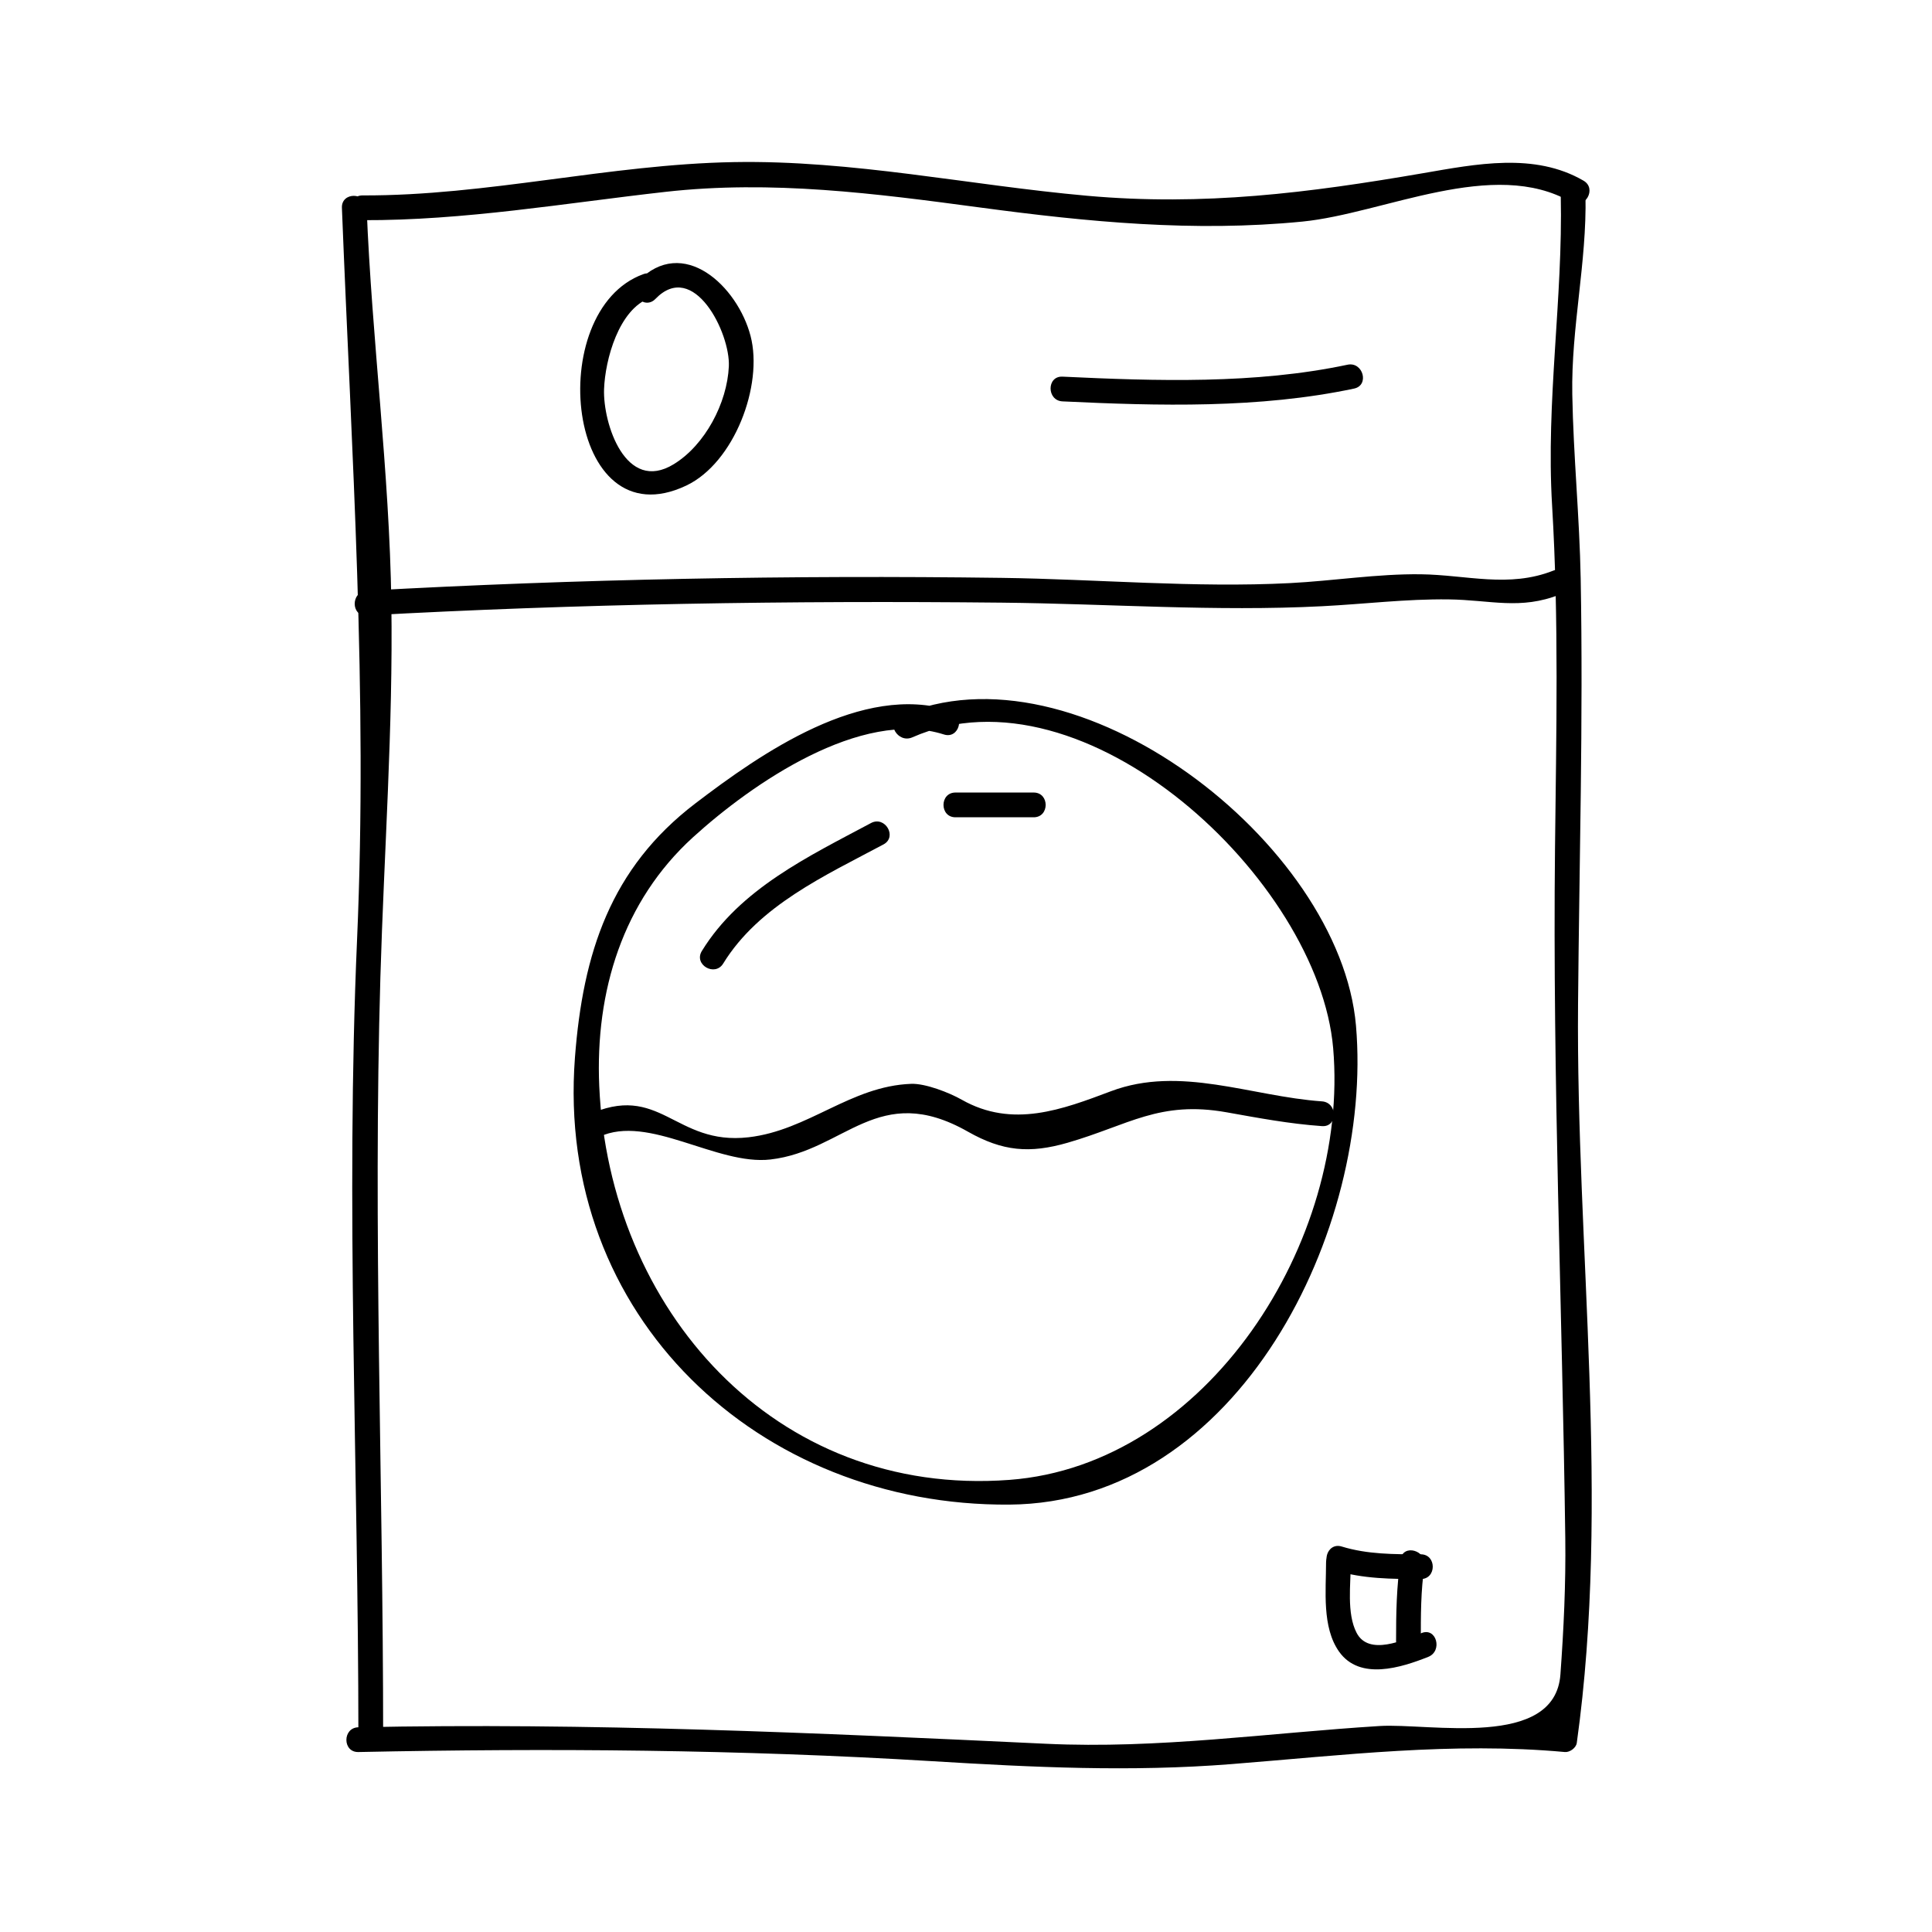 <?xml version="1.0" encoding="UTF-8"?>
<!-- Uploaded to: SVG Repo, www.svgrepo.com, Generator: SVG Repo Mixer Tools -->
<svg fill="#000000" width="800px" height="800px" version="1.1" viewBox="144 144 512 512" xmlns="http://www.w3.org/2000/svg">
 <g>
  <path d="m234.61 199.07c2.562 65.234 6.875 128.54 4.016 193.93-3.066 70.094 0.348 140.77 0.352 210.93 0 4.231 6.559 4.231 6.559 0 0-66.922-2.699-134.13-0.73-201.01 0.973-33.059 3.379-65.992 2.906-99.086-0.492-34.961-5.176-69.824-6.551-104.76-0.152-4.223-6.719-4.238-6.551-0.008z"/>
  <path d="m240.07 202.35c27.027 0.102 53.477-4.496 80.262-7.504 28.148-3.164 55.582 0.414 83.465 4.152 28.508 3.824 56.59 6.551 85.312 3.727 21.605-2.121 50.68-17.102 71.223-5.184 3.668 2.129 6.969-3.543 3.312-5.664-13.004-7.547-28.461-4.398-42.594-1.969-30.301 5.215-58.062 8.738-88.977 5.969-31.332-2.801-62.086-9.488-93.668-8.918-32.996 0.594-65.227 8.949-98.336 8.828-4.231-0.012-4.231 6.547 0 6.562z"/>
  <path d="m557.62 195.8c0.586 27.582-3.957 54.371-2.297 82.188 1.805 30.266 1.102 60.559 0.77 90.859-0.66 61.094 1.922 121.77 2.723 182.8 0.156 12.059-0.414 24.078-1.289 36.102-1.441 19.902-34.695 12.844-47.926 13.664-29.609 1.844-58.641 6.109-88.391 4.703-61.027-2.883-121.12-5.637-182.24-4.367-4.227 0.09-4.234 6.648 0 6.559 50.953-1.059 101.32-0.668 152.23 2.434 26.625 1.621 52.465 2.871 79.109 0.766 29.645-2.348 58.625-5.918 88.391-3.203 1.301 0.117 2.977-1.082 3.164-2.41 8.988-64.418-0.219-131.03 0.336-195.89 0.32-37.539 1.387-75.121 0.699-112.65-0.301-16.289-1.938-32.523-2.227-48.824-0.32-17.695 3.871-34.988 3.5-52.723-0.086-4.219-6.644-4.231-6.559 0z"/>
  <path d="m314.5 216.65c-26.656 9.621-20.461 71.148 11.379 56.027 12.707-6.035 20.441-26.582 17.023-39.66-3.434-13.152-17.887-26.84-29.852-14.438-2.938 3.043 1.695 7.688 4.641 4.641 10.148-10.516 19.859 9.031 19.461 17.863-0.438 9.703-6.293 20.84-14.586 25.926-12.785 7.848-18.812-10.844-18.484-19.891 0.285-7.797 3.898-21.164 12.16-24.152 3.949-1.414 2.25-7.754-1.742-6.316z"/>
  <path d="m425.58 250.37c25.473 1.211 52.18 1.926 77.262-3.391 4.141-0.875 2.383-7.199-1.742-6.324-24.441 5.18-50.684 4.34-75.52 3.16-4.231-0.203-4.207 6.356 0 6.555z"/>
  <path d="m241.16 307.11c56.074-3.102 112.19-3.977 168.34-3.402 28.23 0.289 56.637 2.394 84.836 0.949 11.242-0.57 22.332-1.957 33.602-1.812 11.059 0.141 18.949 2.867 29.473-1.309 3.883-1.539 2.195-7.883-1.742-6.324-11.812 4.68-23.055 1.129-35.141 0.977-11.461-0.148-23.219 1.754-34.68 2.34-25.254 1.297-51.059-1.043-76.348-1.387-56.133-0.754-112.29 0.301-168.34 3.402-4.203 0.242-4.223 6.805 0 6.566z"/>
  <path d="m395.9 332.32c-23.348-7.441-50.188 11.289-67.652 24.613-22.449 17.137-29.781 39.676-31.883 67.344-5.207 68.648 48.816 118.97 115.15 118.46 60.75-0.461 96.457-73.074 91.836-126.91-4.164-48.453-74.27-102.65-120.89-82.086-3.863 1.707-0.523 7.352 3.312 5.664 45.641-20.125 107.7 37.828 111.53 82.379 4.387 51.07-33.348 110.47-85.785 114.4-62.438 4.688-106.14-45.465-108.71-104.35-1.102-25.148 6.238-49.023 24.871-65.973 15.488-14.09 44.496-34.223 66.477-27.215 4.039 1.285 5.754-5.047 1.738-6.328z"/>
  <path d="m302.84 445.26c13.02-6.098 31.105 7.656 45.344 6.016 19.75-2.277 28.492-20.906 52.312-7.379 9.184 5.215 16.359 5.852 26.445 2.938 16.148-4.664 24.309-11.23 42.109-8.066 8.551 1.523 16.641 3.055 25.289 3.664 4.227 0.301 4.191-6.262 0-6.559-18.828-1.328-37.551-9.598-55.914-2.691-12.883 4.844-26.082 9.902-39.559 2.25-3.297-1.875-9.621-4.34-13.383-4.203-16.094 0.586-27.23 12.328-43.105 14.16-19.695 2.273-23.41-14.887-42.852-5.789-3.828 1.785-0.496 7.445 3.312 5.66z"/>
  <path d="m335.66 399.34c9.469-15.406 27.094-23.34 42.477-31.562 3.731-1.996 0.418-7.656-3.312-5.664-16.48 8.805-34.699 17.422-44.828 33.914-2.223 3.617 3.457 6.91 5.664 3.312z"/>
  <path d="m397.21 360.59h20.73c4.231 0 4.231-6.559 0-6.559h-20.73c-4.231 0-4.231 6.559 0 6.559z"/>
  <path d="m495.42 558.1c-0.004 7.441-1.117 17.129 3.438 23.586 5.481 7.762 16.465 4.25 23.633 1.406 3.883-1.539 2.195-7.887-1.742-6.324-4.723 1.875-13.996 6.156-17.23-0.043-2.691-5.168-1.543-13.035-1.539-18.621 0.008-4.234-6.551-4.234-6.559-0.004z"/>
  <path d="m515.18 557.23c-1.098 7.168-1.207 14.363-1.207 21.602 0 4.231 6.559 4.231 6.559 0 0-6.621-0.031-13.297 0.977-19.859 0.629-4.137-5.695-5.914-6.328-1.742z"/>
  <path d="m497.83 560.17c7.363 2.258 15.062 2.293 22.691 2.297 4.231 0 4.231-6.559 0-6.559-7.062 0-14.133 0.027-20.949-2.062-4.055-1.242-5.777 5.086-1.742 6.324z"/>
 </g>
</svg>